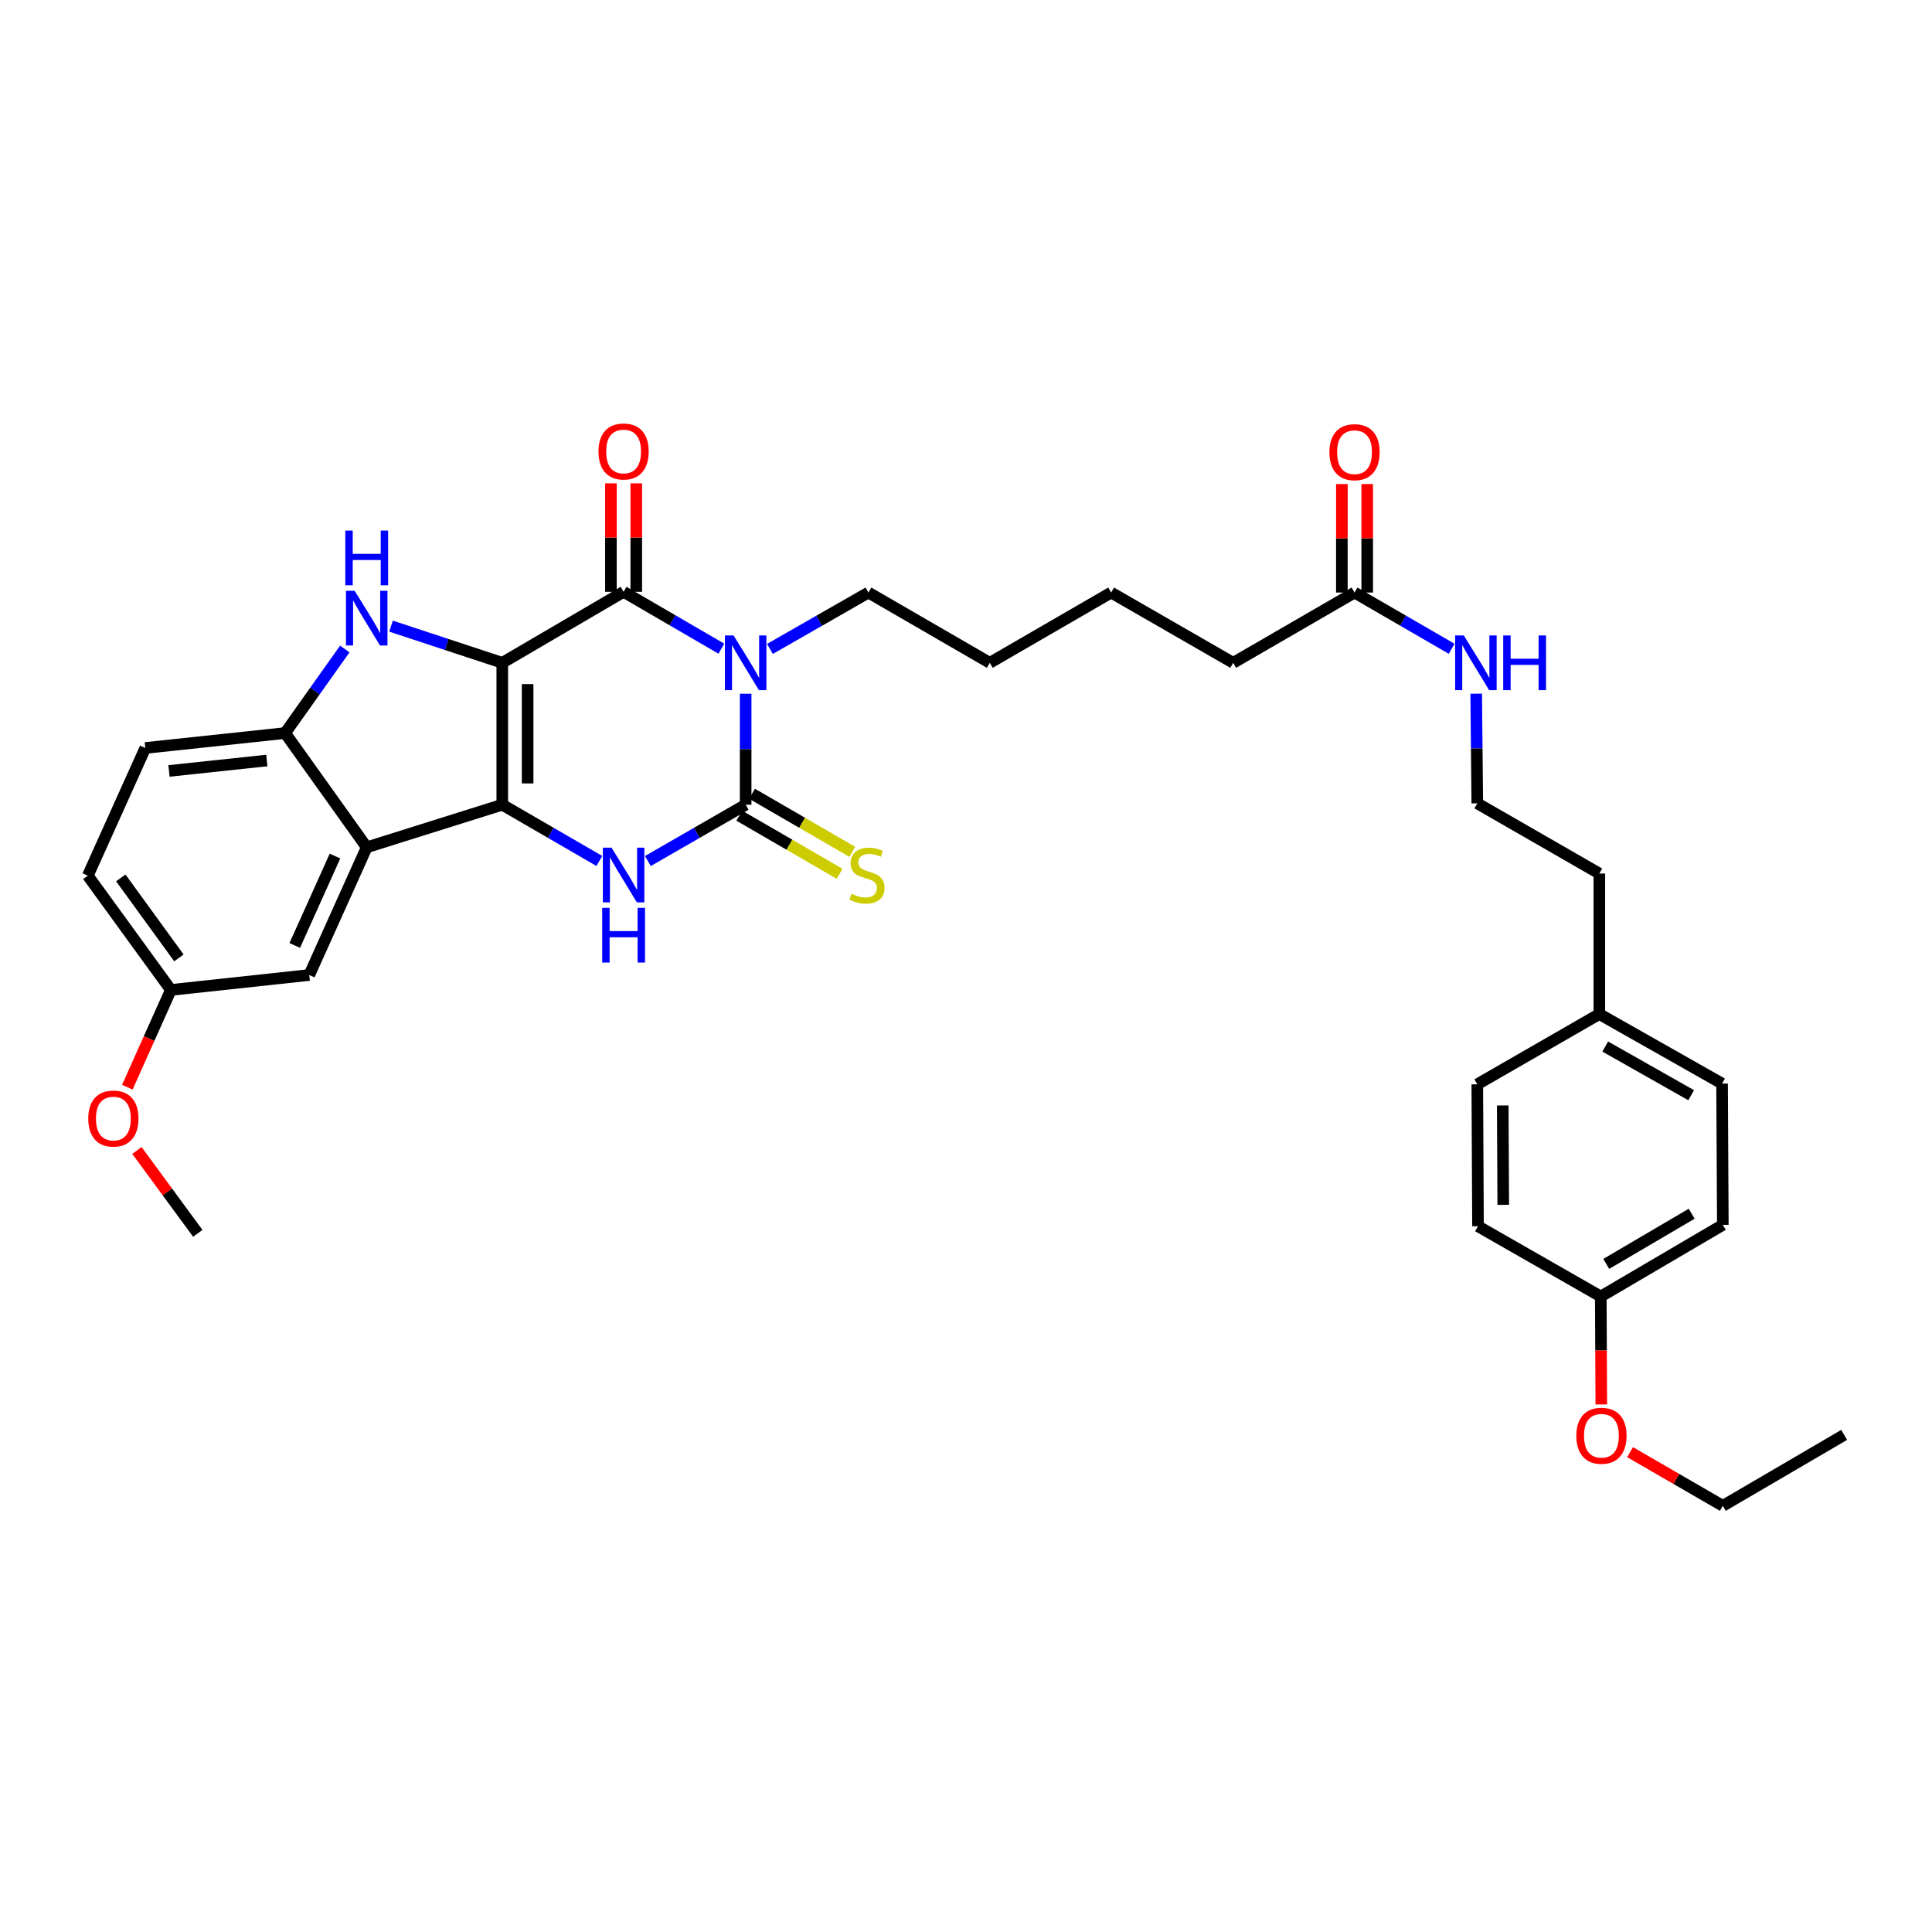 <?xml version='1.0' encoding='iso-8859-1'?>
<svg version='1.1' baseProfile='full'
              xmlns='http://www.w3.org/2000/svg'
                      xmlns:rdkit='http://www.rdkit.org/xml'
                      xmlns:xlink='http://www.w3.org/1999/xlink'
                  xml:space='preserve'
width='1000px' height='1000px' viewBox='0 0 1000 1000'>
<!-- END OF HEADER -->
<rect style='opacity:1.0;fill:#FFFFFF;stroke:none' width='1000' height='1000' x='0' y='0'> </rect>
<path class='bond-0' d='M 259.974,343.073 L 259.974,416.521' style='fill:none;fill-rule:evenodd;stroke:#000000;stroke-width:6px;stroke-linecap:butt;stroke-linejoin:miter;stroke-opacity:1' />
<path class='bond-0' d='M 273.095,354.091 L 273.095,405.504' style='fill:none;fill-rule:evenodd;stroke:#000000;stroke-width:6px;stroke-linecap:butt;stroke-linejoin:miter;stroke-opacity:1' />
<path class='bond-2' d='M 259.974,343.073 L 322.773,306.327' style='fill:none;fill-rule:evenodd;stroke:#000000;stroke-width:6px;stroke-linecap:butt;stroke-linejoin:miter;stroke-opacity:1' />
<path class='bond-5' d='M 259.974,343.073 L 231.188,333.58' style='fill:none;fill-rule:evenodd;stroke:#000000;stroke-width:6px;stroke-linecap:butt;stroke-linejoin:miter;stroke-opacity:1' />
<path class='bond-5' d='M 231.188,333.58 L 202.401,324.088' style='fill:none;fill-rule:evenodd;stroke:#0000FF;stroke-width:6px;stroke-linecap:butt;stroke-linejoin:miter;stroke-opacity:1' />
<path class='bond-4' d='M 259.974,416.521 L 285.096,431.075' style='fill:none;fill-rule:evenodd;stroke:#000000;stroke-width:6px;stroke-linecap:butt;stroke-linejoin:miter;stroke-opacity:1' />
<path class='bond-4' d='M 285.096,431.075 L 310.218,445.63' style='fill:none;fill-rule:evenodd;stroke:#0000FF;stroke-width:6px;stroke-linecap:butt;stroke-linejoin:miter;stroke-opacity:1' />
<path class='bond-6' d='M 259.974,416.521 L 189.814,438.572' style='fill:none;fill-rule:evenodd;stroke:#000000;stroke-width:6px;stroke-linecap:butt;stroke-linejoin:miter;stroke-opacity:1' />
<path class='bond-1' d='M 373.383,335.764 L 348.078,321.046' style='fill:none;fill-rule:evenodd;stroke:#0000FF;stroke-width:6px;stroke-linecap:butt;stroke-linejoin:miter;stroke-opacity:1' />
<path class='bond-1' d='M 348.078,321.046 L 322.773,306.327' style='fill:none;fill-rule:evenodd;stroke:#000000;stroke-width:6px;stroke-linecap:butt;stroke-linejoin:miter;stroke-opacity:1' />
<path class='bond-3' d='M 385.95,359.07 L 385.95,387.795' style='fill:none;fill-rule:evenodd;stroke:#0000FF;stroke-width:6px;stroke-linecap:butt;stroke-linejoin:miter;stroke-opacity:1' />
<path class='bond-3' d='M 385.95,387.795 L 385.95,416.521' style='fill:none;fill-rule:evenodd;stroke:#000000;stroke-width:6px;stroke-linecap:butt;stroke-linejoin:miter;stroke-opacity:1' />
<path class='bond-14' d='M 398.52,335.879 L 424.006,321.293' style='fill:none;fill-rule:evenodd;stroke:#0000FF;stroke-width:6px;stroke-linecap:butt;stroke-linejoin:miter;stroke-opacity:1' />
<path class='bond-14' d='M 424.006,321.293 L 449.492,306.706' style='fill:none;fill-rule:evenodd;stroke:#000000;stroke-width:6px;stroke-linecap:butt;stroke-linejoin:miter;stroke-opacity:1' />
<path class='bond-9' d='M 329.333,306.327 L 329.333,278.253' style='fill:none;fill-rule:evenodd;stroke:#000000;stroke-width:6px;stroke-linecap:butt;stroke-linejoin:miter;stroke-opacity:1' />
<path class='bond-9' d='M 329.333,278.253 L 329.333,250.179' style='fill:none;fill-rule:evenodd;stroke:#FF0000;stroke-width:6px;stroke-linecap:butt;stroke-linejoin:miter;stroke-opacity:1' />
<path class='bond-9' d='M 316.212,306.327 L 316.212,278.253' style='fill:none;fill-rule:evenodd;stroke:#000000;stroke-width:6px;stroke-linecap:butt;stroke-linejoin:miter;stroke-opacity:1' />
<path class='bond-9' d='M 316.212,278.253 L 316.212,250.179' style='fill:none;fill-rule:evenodd;stroke:#FF0000;stroke-width:6px;stroke-linecap:butt;stroke-linejoin:miter;stroke-opacity:1' />
<path class='bond-8' d='M 382.662,422.198 L 408.621,437.234' style='fill:none;fill-rule:evenodd;stroke:#000000;stroke-width:6px;stroke-linecap:butt;stroke-linejoin:miter;stroke-opacity:1' />
<path class='bond-8' d='M 408.621,437.234 L 434.58,452.27' style='fill:none;fill-rule:evenodd;stroke:#CCCC00;stroke-width:6px;stroke-linecap:butt;stroke-linejoin:miter;stroke-opacity:1' />
<path class='bond-8' d='M 389.238,410.844 L 415.197,425.88' style='fill:none;fill-rule:evenodd;stroke:#000000;stroke-width:6px;stroke-linecap:butt;stroke-linejoin:miter;stroke-opacity:1' />
<path class='bond-8' d='M 415.197,425.88 L 441.156,440.916' style='fill:none;fill-rule:evenodd;stroke:#CCCC00;stroke-width:6px;stroke-linecap:butt;stroke-linejoin:miter;stroke-opacity:1' />
<path class='bond-35' d='M 385.95,416.521 L 360.643,431.095' style='fill:none;fill-rule:evenodd;stroke:#000000;stroke-width:6px;stroke-linecap:butt;stroke-linejoin:miter;stroke-opacity:1' />
<path class='bond-35' d='M 360.643,431.095 L 335.335,445.668' style='fill:none;fill-rule:evenodd;stroke:#0000FF;stroke-width:6px;stroke-linecap:butt;stroke-linejoin:miter;stroke-opacity:1' />
<path class='bond-7' d='M 178.465,335.921 L 163.019,357.677' style='fill:none;fill-rule:evenodd;stroke:#0000FF;stroke-width:6px;stroke-linecap:butt;stroke-linejoin:miter;stroke-opacity:1' />
<path class='bond-7' d='M 163.019,357.677 L 147.572,379.433' style='fill:none;fill-rule:evenodd;stroke:#000000;stroke-width:6px;stroke-linecap:butt;stroke-linejoin:miter;stroke-opacity:1' />
<path class='bond-10' d='M 189.814,438.572 L 160.073,504.665' style='fill:none;fill-rule:evenodd;stroke:#000000;stroke-width:6px;stroke-linecap:butt;stroke-linejoin:miter;stroke-opacity:1' />
<path class='bond-10' d='M 173.387,443.102 L 152.569,489.367' style='fill:none;fill-rule:evenodd;stroke:#000000;stroke-width:6px;stroke-linecap:butt;stroke-linejoin:miter;stroke-opacity:1' />
<path class='bond-34' d='M 189.814,438.572 L 147.572,379.433' style='fill:none;fill-rule:evenodd;stroke:#000000;stroke-width:6px;stroke-linecap:butt;stroke-linejoin:miter;stroke-opacity:1' />
<path class='bond-12' d='M 147.572,379.433 L 75.217,387.152' style='fill:none;fill-rule:evenodd;stroke:#000000;stroke-width:6px;stroke-linecap:butt;stroke-linejoin:miter;stroke-opacity:1' />
<path class='bond-12' d='M 138.111,393.638 L 87.462,399.041' style='fill:none;fill-rule:evenodd;stroke:#000000;stroke-width:6px;stroke-linecap:butt;stroke-linejoin:miter;stroke-opacity:1' />
<path class='bond-16' d='M 160.073,504.665 L 88.44,512.392' style='fill:none;fill-rule:evenodd;stroke:#000000;stroke-width:6px;stroke-linecap:butt;stroke-linejoin:miter;stroke-opacity:1' />
<path class='bond-11' d='M 701.107,306.706 L 638.295,343.073' style='fill:none;fill-rule:evenodd;stroke:#000000;stroke-width:6px;stroke-linecap:butt;stroke-linejoin:miter;stroke-opacity:1' />
<path class='bond-13' d='M 707.668,306.706 L 707.668,278.625' style='fill:none;fill-rule:evenodd;stroke:#000000;stroke-width:6px;stroke-linecap:butt;stroke-linejoin:miter;stroke-opacity:1' />
<path class='bond-13' d='M 707.668,278.625 L 707.668,250.544' style='fill:none;fill-rule:evenodd;stroke:#FF0000;stroke-width:6px;stroke-linecap:butt;stroke-linejoin:miter;stroke-opacity:1' />
<path class='bond-13' d='M 694.547,306.706 L 694.547,278.625' style='fill:none;fill-rule:evenodd;stroke:#000000;stroke-width:6px;stroke-linecap:butt;stroke-linejoin:miter;stroke-opacity:1' />
<path class='bond-13' d='M 694.547,278.625 L 694.547,250.544' style='fill:none;fill-rule:evenodd;stroke:#FF0000;stroke-width:6px;stroke-linecap:butt;stroke-linejoin:miter;stroke-opacity:1' />
<path class='bond-15' d='M 701.107,306.706 L 726.237,321.256' style='fill:none;fill-rule:evenodd;stroke:#000000;stroke-width:6px;stroke-linecap:butt;stroke-linejoin:miter;stroke-opacity:1' />
<path class='bond-15' d='M 726.237,321.256 L 751.366,335.805' style='fill:none;fill-rule:evenodd;stroke:#0000FF;stroke-width:6px;stroke-linecap:butt;stroke-linejoin:miter;stroke-opacity:1' />
<path class='bond-18' d='M 75.217,387.152 L 45.455,453.245' style='fill:none;fill-rule:evenodd;stroke:#000000;stroke-width:6px;stroke-linecap:butt;stroke-linejoin:miter;stroke-opacity:1' />
<path class='bond-31' d='M 449.492,306.706 L 512.312,343.073' style='fill:none;fill-rule:evenodd;stroke:#000000;stroke-width:6px;stroke-linecap:butt;stroke-linejoin:miter;stroke-opacity:1' />
<path class='bond-24' d='M 764.079,359.052 L 764.36,387.433' style='fill:none;fill-rule:evenodd;stroke:#0000FF;stroke-width:6px;stroke-linecap:butt;stroke-linejoin:miter;stroke-opacity:1' />
<path class='bond-24' d='M 764.36,387.433 L 764.642,415.814' style='fill:none;fill-rule:evenodd;stroke:#000000;stroke-width:6px;stroke-linecap:butt;stroke-linejoin:miter;stroke-opacity:1' />
<path class='bond-25' d='M 88.44,512.392 L 77.172,537.564' style='fill:none;fill-rule:evenodd;stroke:#000000;stroke-width:6px;stroke-linecap:butt;stroke-linejoin:miter;stroke-opacity:1' />
<path class='bond-25' d='M 77.172,537.564 L 65.903,562.737' style='fill:none;fill-rule:evenodd;stroke:#FF0000;stroke-width:6px;stroke-linecap:butt;stroke-linejoin:miter;stroke-opacity:1' />
<path class='bond-36' d='M 88.44,512.392 L 45.455,453.245' style='fill:none;fill-rule:evenodd;stroke:#000000;stroke-width:6px;stroke-linecap:butt;stroke-linejoin:miter;stroke-opacity:1' />
<path class='bond-36' d='M 92.606,495.806 L 62.516,454.403' style='fill:none;fill-rule:evenodd;stroke:#000000;stroke-width:6px;stroke-linecap:butt;stroke-linejoin:miter;stroke-opacity:1' />
<path class='bond-17' d='M 828.563,671.067 L 891.733,633.979' style='fill:none;fill-rule:evenodd;stroke:#000000;stroke-width:6px;stroke-linecap:butt;stroke-linejoin:miter;stroke-opacity:1' />
<path class='bond-17' d='M 831.395,654.189 L 875.614,628.227' style='fill:none;fill-rule:evenodd;stroke:#000000;stroke-width:6px;stroke-linecap:butt;stroke-linejoin:miter;stroke-opacity:1' />
<path class='bond-26' d='M 828.563,671.067 L 828.696,699.003' style='fill:none;fill-rule:evenodd;stroke:#000000;stroke-width:6px;stroke-linecap:butt;stroke-linejoin:miter;stroke-opacity:1' />
<path class='bond-26' d='M 828.696,699.003 L 828.829,726.938' style='fill:none;fill-rule:evenodd;stroke:#FF0000;stroke-width:6px;stroke-linecap:butt;stroke-linejoin:miter;stroke-opacity:1' />
<path class='bond-37' d='M 828.563,671.067 L 765.014,634.708' style='fill:none;fill-rule:evenodd;stroke:#000000;stroke-width:6px;stroke-linecap:butt;stroke-linejoin:miter;stroke-opacity:1' />
<path class='bond-19' d='M 827.812,524.878 L 827.812,452.152' style='fill:none;fill-rule:evenodd;stroke:#000000;stroke-width:6px;stroke-linecap:butt;stroke-linejoin:miter;stroke-opacity:1' />
<path class='bond-22' d='M 827.812,524.878 L 764.642,561.238' style='fill:none;fill-rule:evenodd;stroke:#000000;stroke-width:6px;stroke-linecap:butt;stroke-linejoin:miter;stroke-opacity:1' />
<path class='bond-23' d='M 827.812,524.878 L 891.346,560.866' style='fill:none;fill-rule:evenodd;stroke:#000000;stroke-width:6px;stroke-linecap:butt;stroke-linejoin:miter;stroke-opacity:1' />
<path class='bond-23' d='M 830.875,541.693 L 875.349,566.885' style='fill:none;fill-rule:evenodd;stroke:#000000;stroke-width:6px;stroke-linecap:butt;stroke-linejoin:miter;stroke-opacity:1' />
<path class='bond-20' d='M 765.014,634.708 L 764.642,561.238' style='fill:none;fill-rule:evenodd;stroke:#000000;stroke-width:6px;stroke-linecap:butt;stroke-linejoin:miter;stroke-opacity:1' />
<path class='bond-20' d='M 778.079,623.621 L 777.818,572.192' style='fill:none;fill-rule:evenodd;stroke:#000000;stroke-width:6px;stroke-linecap:butt;stroke-linejoin:miter;stroke-opacity:1' />
<path class='bond-21' d='M 891.733,633.979 L 891.346,560.866' style='fill:none;fill-rule:evenodd;stroke:#000000;stroke-width:6px;stroke-linecap:butt;stroke-linejoin:miter;stroke-opacity:1' />
<path class='bond-28' d='M 764.642,415.814 L 827.812,452.152' style='fill:none;fill-rule:evenodd;stroke:#000000;stroke-width:6px;stroke-linecap:butt;stroke-linejoin:miter;stroke-opacity:1' />
<path class='bond-30' d='M 70.875,595.484 L 86.63,616.933' style='fill:none;fill-rule:evenodd;stroke:#FF0000;stroke-width:6px;stroke-linecap:butt;stroke-linejoin:miter;stroke-opacity:1' />
<path class='bond-30' d='M 86.63,616.933 L 102.385,638.382' style='fill:none;fill-rule:evenodd;stroke:#000000;stroke-width:6px;stroke-linecap:butt;stroke-linejoin:miter;stroke-opacity:1' />
<path class='bond-29' d='M 843.72,751.631 L 867.726,765.524' style='fill:none;fill-rule:evenodd;stroke:#FF0000;stroke-width:6px;stroke-linecap:butt;stroke-linejoin:miter;stroke-opacity:1' />
<path class='bond-29' d='M 867.726,765.524 L 891.733,779.417' style='fill:none;fill-rule:evenodd;stroke:#000000;stroke-width:6px;stroke-linecap:butt;stroke-linejoin:miter;stroke-opacity:1' />
<path class='bond-27' d='M 638.295,343.073 L 575.125,306.706' style='fill:none;fill-rule:evenodd;stroke:#000000;stroke-width:6px;stroke-linecap:butt;stroke-linejoin:miter;stroke-opacity:1' />
<path class='bond-33' d='M 891.733,779.417 L 954.545,742.7' style='fill:none;fill-rule:evenodd;stroke:#000000;stroke-width:6px;stroke-linecap:butt;stroke-linejoin:miter;stroke-opacity:1' />
<path class='bond-32' d='M 512.312,343.073 L 575.125,306.706' style='fill:none;fill-rule:evenodd;stroke:#000000;stroke-width:6px;stroke-linecap:butt;stroke-linejoin:miter;stroke-opacity:1' />
<path  class='atom-2' d='M 379.69 328.913
L 388.97 343.913
Q 389.89 345.393, 391.37 348.073
Q 392.85 350.753, 392.93 350.913
L 392.93 328.913
L 396.69 328.913
L 396.69 357.233
L 392.81 357.233
L 382.85 340.833
Q 381.69 338.913, 380.45 336.713
Q 379.25 334.513, 378.89 333.833
L 378.89 357.233
L 375.21 357.233
L 375.21 328.913
L 379.69 328.913
' fill='#0000FF'/>
<path  class='atom-5' d='M 316.513 438.743
L 325.793 453.743
Q 326.713 455.223, 328.193 457.903
Q 329.673 460.583, 329.753 460.743
L 329.753 438.743
L 333.513 438.743
L 333.513 467.063
L 329.633 467.063
L 319.673 450.663
Q 318.513 448.743, 317.273 446.543
Q 316.073 444.343, 315.713 443.663
L 315.713 467.063
L 312.033 467.063
L 312.033 438.743
L 316.513 438.743
' fill='#0000FF'/>
<path  class='atom-5' d='M 311.693 469.895
L 315.533 469.895
L 315.533 481.935
L 330.013 481.935
L 330.013 469.895
L 333.853 469.895
L 333.853 498.215
L 330.013 498.215
L 330.013 485.135
L 315.533 485.135
L 315.533 498.215
L 311.693 498.215
L 311.693 469.895
' fill='#0000FF'/>
<path  class='atom-6' d='M 183.554 305.777
L 192.834 320.777
Q 193.754 322.257, 195.234 324.937
Q 196.714 327.617, 196.794 327.777
L 196.794 305.777
L 200.554 305.777
L 200.554 334.097
L 196.674 334.097
L 186.714 317.697
Q 185.554 315.777, 184.314 313.577
Q 183.114 311.377, 182.754 310.697
L 182.754 334.097
L 179.074 334.097
L 179.074 305.777
L 183.554 305.777
' fill='#0000FF'/>
<path  class='atom-6' d='M 178.734 274.625
L 182.574 274.625
L 182.574 286.665
L 197.054 286.665
L 197.054 274.625
L 200.894 274.625
L 200.894 302.945
L 197.054 302.945
L 197.054 289.865
L 182.574 289.865
L 182.574 302.945
L 178.734 302.945
L 178.734 274.625
' fill='#0000FF'/>
<path  class='atom-9' d='M 440.763 462.623
Q 441.083 462.743, 442.403 463.303
Q 443.723 463.863, 445.163 464.223
Q 446.643 464.543, 448.083 464.543
Q 450.763 464.543, 452.323 463.263
Q 453.883 461.943, 453.883 459.663
Q 453.883 458.103, 453.083 457.143
Q 452.323 456.183, 451.123 455.663
Q 449.923 455.143, 447.923 454.543
Q 445.403 453.783, 443.883 453.063
Q 442.403 452.343, 441.323 450.823
Q 440.283 449.303, 440.283 446.743
Q 440.283 443.183, 442.683 440.983
Q 445.123 438.783, 449.923 438.783
Q 453.203 438.783, 456.923 440.343
L 456.003 443.423
Q 452.603 442.023, 450.043 442.023
Q 447.283 442.023, 445.763 443.183
Q 444.243 444.303, 444.283 446.263
Q 444.283 447.783, 445.043 448.703
Q 445.843 449.623, 446.963 450.143
Q 448.123 450.663, 450.043 451.263
Q 452.603 452.063, 454.123 452.863
Q 455.643 453.663, 456.723 455.303
Q 457.843 456.903, 457.843 459.663
Q 457.843 463.583, 455.203 465.703
Q 452.603 467.783, 448.243 467.783
Q 445.723 467.783, 443.803 467.223
Q 441.923 466.703, 439.683 465.783
L 440.763 462.623
' fill='#CCCC00'/>
<path  class='atom-10' d='M 309.773 233.681
Q 309.773 226.881, 313.133 223.081
Q 316.493 219.281, 322.773 219.281
Q 329.053 219.281, 332.413 223.081
Q 335.773 226.881, 335.773 233.681
Q 335.773 240.561, 332.373 244.481
Q 328.973 248.361, 322.773 248.361
Q 316.533 248.361, 313.133 244.481
Q 309.773 240.601, 309.773 233.681
M 322.773 245.161
Q 327.093 245.161, 329.413 242.281
Q 331.773 239.361, 331.773 233.681
Q 331.773 228.121, 329.413 225.321
Q 327.093 222.481, 322.773 222.481
Q 318.453 222.481, 316.093 225.281
Q 313.773 228.081, 313.773 233.681
Q 313.773 239.401, 316.093 242.281
Q 318.453 245.161, 322.773 245.161
' fill='#FF0000'/>
<path  class='atom-14' d='M 688.107 234.046
Q 688.107 227.246, 691.467 223.446
Q 694.827 219.646, 701.107 219.646
Q 707.387 219.646, 710.747 223.446
Q 714.107 227.246, 714.107 234.046
Q 714.107 240.926, 710.707 244.846
Q 707.307 248.726, 701.107 248.726
Q 694.867 248.726, 691.467 244.846
Q 688.107 240.966, 688.107 234.046
M 701.107 245.526
Q 705.427 245.526, 707.747 242.646
Q 710.107 239.726, 710.107 234.046
Q 710.107 228.486, 707.747 225.686
Q 705.427 222.846, 701.107 222.846
Q 696.787 222.846, 694.427 225.646
Q 692.107 228.446, 692.107 234.046
Q 692.107 239.766, 694.427 242.646
Q 696.787 245.526, 701.107 245.526
' fill='#FF0000'/>
<path  class='atom-16' d='M 757.66 328.913
L 766.94 343.913
Q 767.86 345.393, 769.34 348.073
Q 770.82 350.753, 770.9 350.913
L 770.9 328.913
L 774.66 328.913
L 774.66 357.233
L 770.78 357.233
L 760.82 340.833
Q 759.66 338.913, 758.42 336.713
Q 757.22 334.513, 756.86 333.833
L 756.86 357.233
L 753.18 357.233
L 753.18 328.913
L 757.66 328.913
' fill='#0000FF'/>
<path  class='atom-16' d='M 778.06 328.913
L 781.9 328.913
L 781.9 340.953
L 796.38 340.953
L 796.38 328.913
L 800.22 328.913
L 800.22 357.233
L 796.38 357.233
L 796.38 344.153
L 781.9 344.153
L 781.9 357.233
L 778.06 357.233
L 778.06 328.913
' fill='#0000FF'/>
<path  class='atom-26' d='M 45.678 578.958
Q 45.678 572.158, 49.038 568.358
Q 52.398 564.558, 58.678 564.558
Q 64.957 564.558, 68.317 568.358
Q 71.677 572.158, 71.677 578.958
Q 71.677 585.838, 68.278 589.758
Q 64.877 593.638, 58.678 593.638
Q 52.438 593.638, 49.038 589.758
Q 45.678 585.878, 45.678 578.958
M 58.678 590.438
Q 62.998 590.438, 65.317 587.558
Q 67.677 584.638, 67.677 578.958
Q 67.677 573.398, 65.317 570.598
Q 62.998 567.758, 58.678 567.758
Q 54.358 567.758, 51.998 570.558
Q 49.678 573.358, 49.678 578.958
Q 49.678 584.678, 51.998 587.558
Q 54.358 590.438, 58.678 590.438
' fill='#FF0000'/>
<path  class='atom-27' d='M 815.905 743.138
Q 815.905 736.338, 819.265 732.538
Q 822.625 728.738, 828.905 728.738
Q 835.185 728.738, 838.545 732.538
Q 841.905 736.338, 841.905 743.138
Q 841.905 750.018, 838.505 753.938
Q 835.105 757.818, 828.905 757.818
Q 822.665 757.818, 819.265 753.938
Q 815.905 750.058, 815.905 743.138
M 828.905 754.618
Q 833.225 754.618, 835.545 751.738
Q 837.905 748.818, 837.905 743.138
Q 837.905 737.578, 835.545 734.778
Q 833.225 731.938, 828.905 731.938
Q 824.585 731.938, 822.225 734.738
Q 819.905 737.538, 819.905 743.138
Q 819.905 748.858, 822.225 751.738
Q 824.585 754.618, 828.905 754.618
' fill='#FF0000'/>
</svg>
